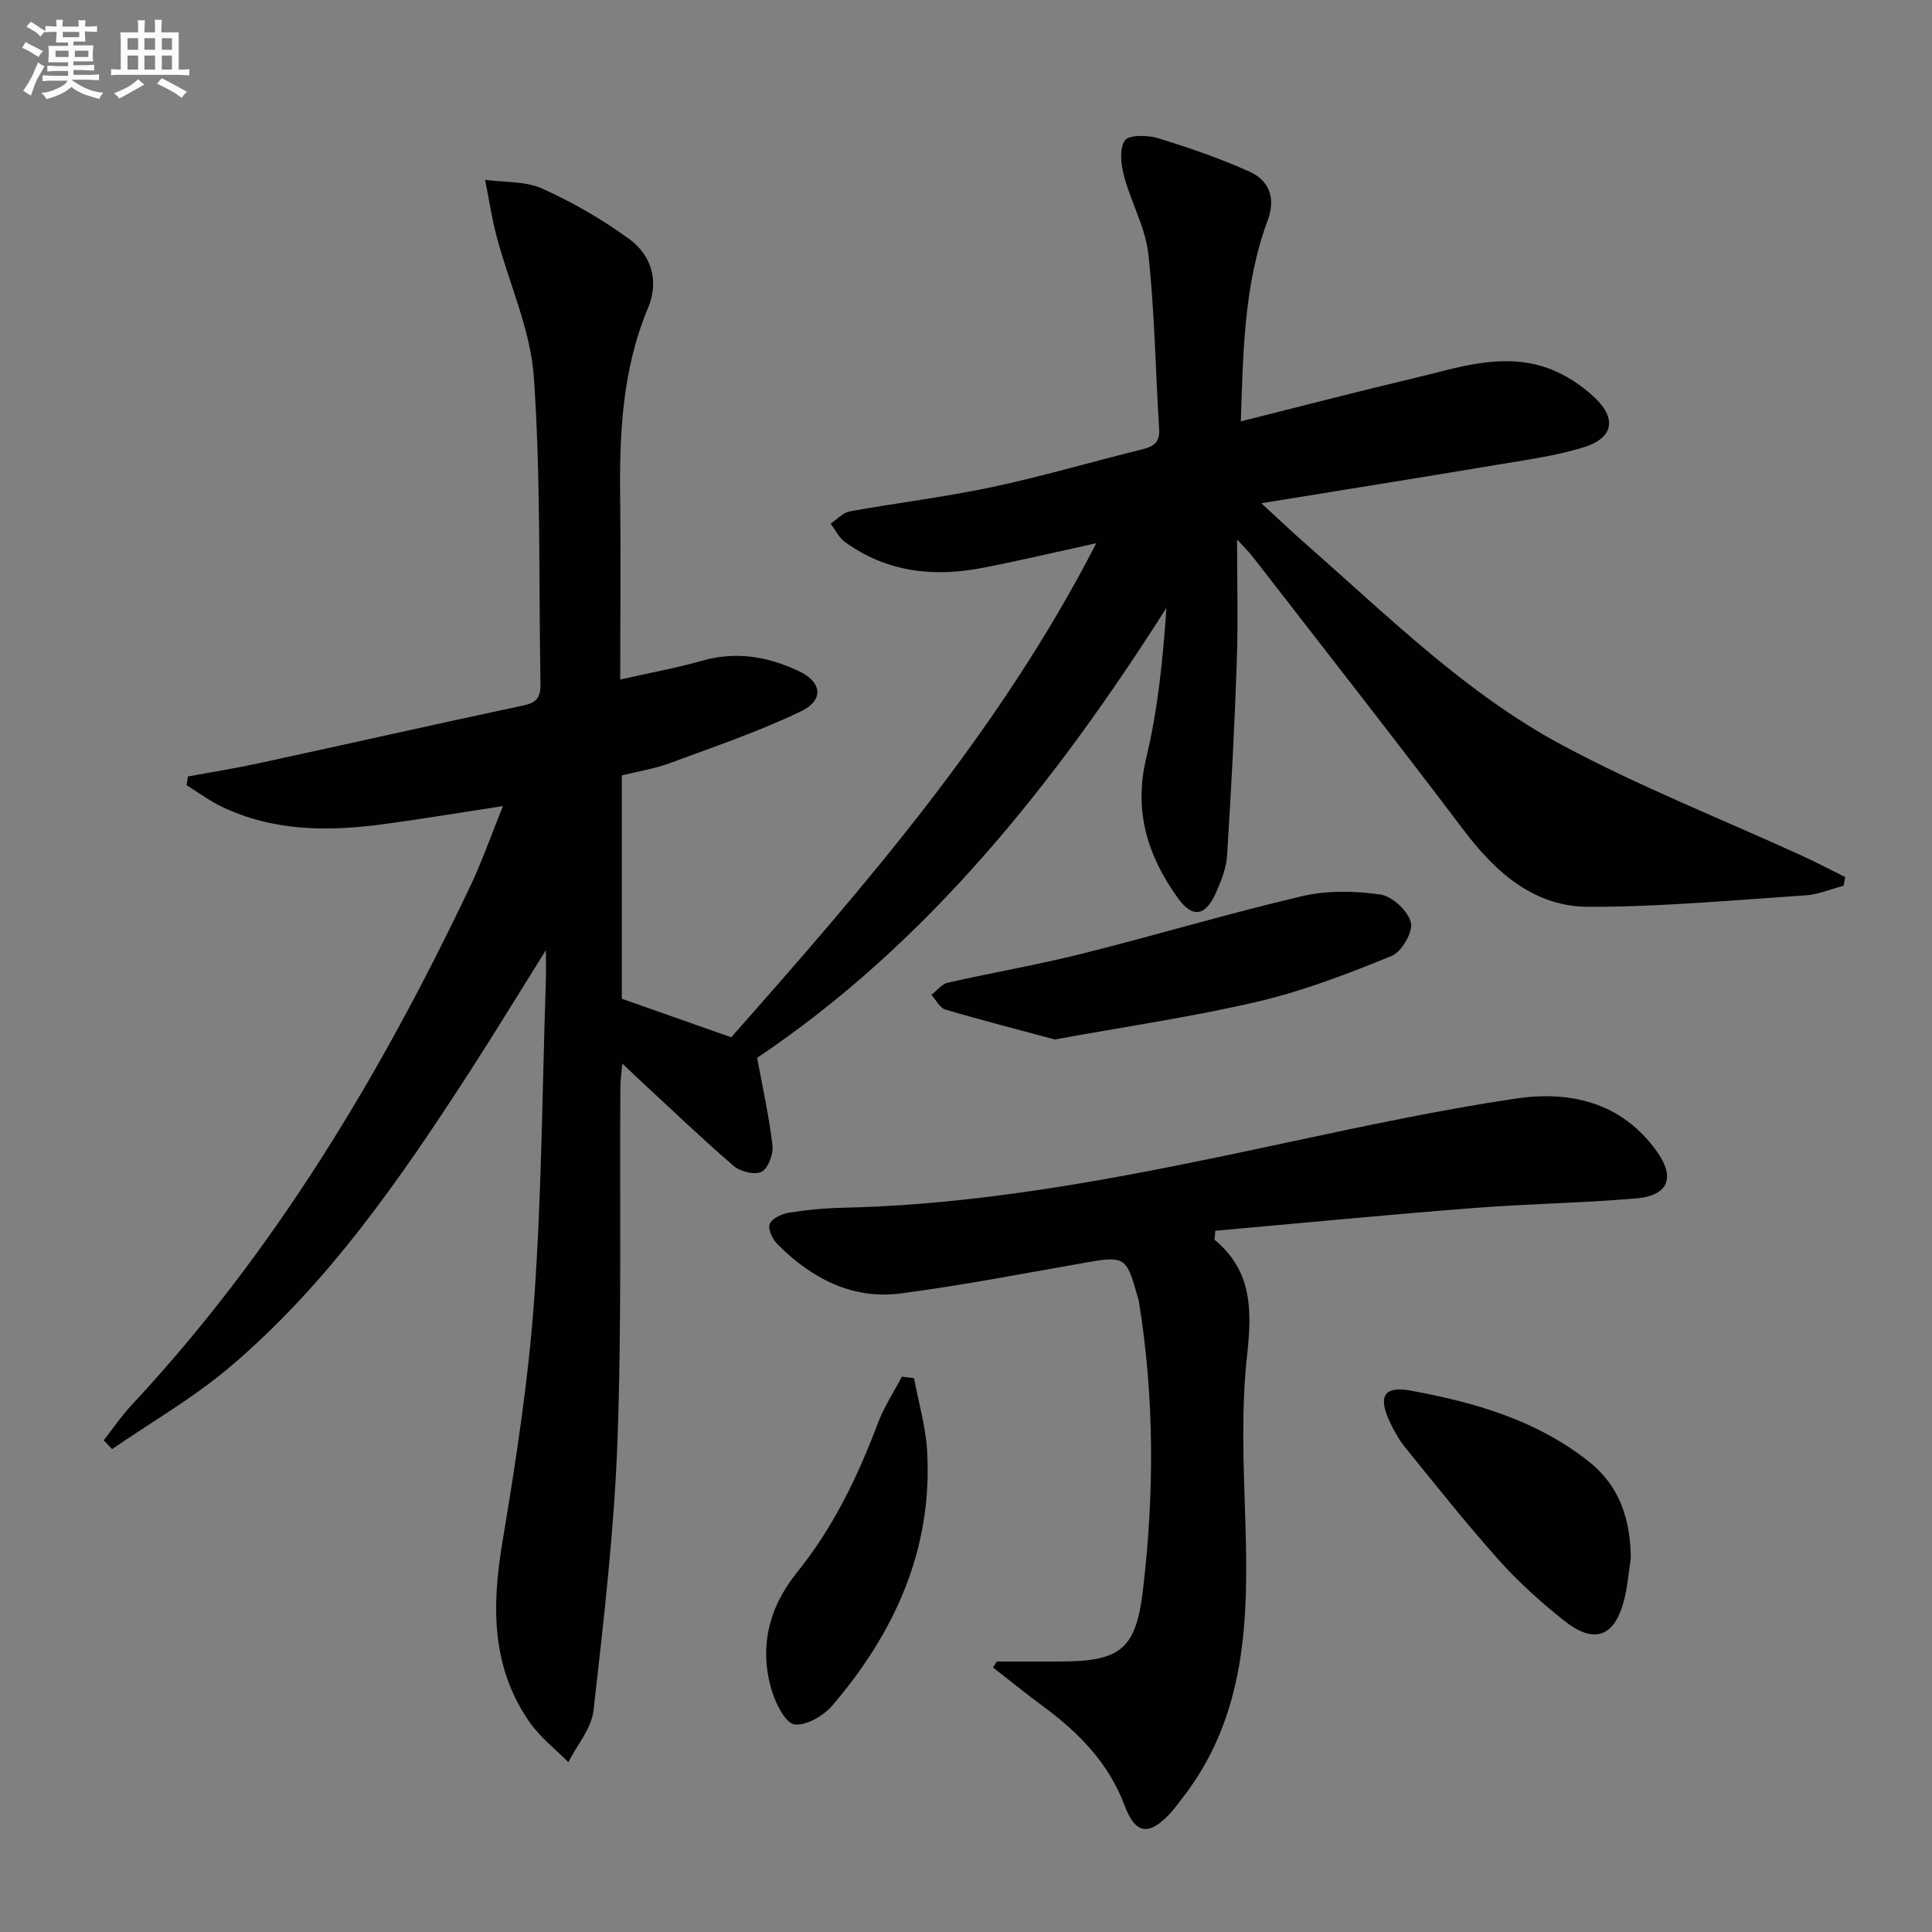 <svg enable-background="new 0 0 400 400" viewBox="0 0 400 400" xmlns="http://www.w3.org/2000/svg"><rect x="0" y="0" width="400" height="400" fill="#808080" stroke="none"/><g fill="#010103"><path d="m128.41 140.69c6.18-1.4 11.7-2.4 17.06-3.92 6.98-1.98 13.53-.82 19.85 2.14 4.87 2.28 5.36 6.03.48 8.38-8.76 4.2-18.04 7.35-27.18 10.73-3.08 1.14-6.4 1.65-9.88 2.52v46.24c7.56 2.66 14.7 5.18 22.65 7.98 27.68-31.33 55.69-63.51 75.58-102.29-8.15 1.78-15.84 3.61-23.6 5.11-10.17 1.97-19.89.86-28.5-5.42-1.22-.89-1.94-2.48-2.89-3.75 1.31-.87 2.52-2.27 3.94-2.53 9.79-1.78 19.69-2.96 29.42-5.02 10.38-2.21 20.59-5.22 30.91-7.77 2.35-.58 3.92-1.27 3.74-4.18-.76-12.1-.92-24.25-2.23-36.29-.6-5.47-3.57-10.66-5.02-16.09-.64-2.38-1.03-5.62.11-7.42.76-1.19 4.66-1.18 6.8-.53 6.47 1.98 12.91 4.19 19.07 6.97 4.06 1.84 5.46 5.47 3.75 10.06-4.95 13.3-5.07 27.23-5.57 41.63 12.24-3.07 23.95-6.12 35.72-8.91 9.01-2.14 18.1-5.38 27.4-2.26 3.77 1.27 7.49 3.66 10.35 6.45 4.43 4.33 3.48 8.23-2.42 10.07-5.51 1.71-11.32 2.52-17.04 3.48-16.19 2.71-32.41 5.3-49.77 8.12 3.73 3.42 6.67 6.22 9.72 8.89 16.76 14.71 32.78 30.58 52.56 41.18 16.04 8.6 33.09 15.33 49.68 22.92 3.02 1.38 5.96 2.94 8.93 4.41-.11.6-.22 1.19-.33 1.79-2.64.69-5.26 1.83-7.94 2-14.91.99-29.85 2.38-44.77 2.37-11.26 0-19.2-6.97-25.85-15.75-14.35-18.98-29.04-37.71-43.61-56.52-1.08-1.4-2.37-2.64-3.41-3.79 0 8.44.23 16.81-.05 25.18-.46 13.44-1.17 26.87-2.02 40.3-.16 2.58-1.21 5.19-2.27 7.6-2.19 4.93-4.85 5.43-7.91 1.17-6.24-8.67-9.2-17.98-6.55-29.02 2.42-10.06 3.44-20.45 4.18-31.07-23.21 36.52-49.67 69.63-84.74 93.16 1.18 6.41 2.5 12.24 3.17 18.14.21 1.8-.88 4.75-2.26 5.46-1.4.72-4.43-.04-5.81-1.24-6.79-5.87-13.28-12.09-19.87-18.19-.83-.77-1.63-1.55-3.15-2.99-.19 2.19-.4 3.57-.4 4.95-.16 24.49.29 49.01-.61 73.47-.69 18.54-2.86 37.04-4.94 55.5-.42 3.73-3.41 7.16-5.22 10.73-2.69-2.72-5.82-5.13-7.98-8.22-8.01-11.45-7.88-24.09-5.67-37.35 2.78-16.68 5.38-33.47 6.58-50.32 1.56-21.89 1.68-43.89 2.41-65.84.05-1.63.01-3.26.01-6.4-5.72 9.15-10.58 17.14-15.65 24.99-14.4 22.26-29.43 44.11-49.86 61.39-7.51 6.35-16.17 11.33-24.3 16.93-.58-.61-1.16-1.21-1.74-1.82 1.91-2.43 3.65-5.02 5.75-7.27 29.61-31.71 51.59-68.41 70.1-107.36 2.46-5.18 4.36-10.63 6.81-16.68-8.76 1.34-16.59 2.64-24.46 3.71-11.51 1.57-22.92 1.6-33.71-3.56-2.57-1.23-4.89-2.96-7.33-4.47.09-.6.18-1.21.28-1.81 4.91-.91 9.85-1.69 14.74-2.75 18.32-3.97 36.6-8.1 54.94-12 2.81-.6 3.35-2 3.31-4.49-.38-21.14.09-42.34-1.37-63.4-.68-9.85-5.13-19.42-7.71-29.16-1.02-3.85-1.6-7.82-2.39-11.73 3.97.55 8.33.24 11.84 1.82 6.3 2.83 12.4 6.36 17.98 10.42 4.65 3.39 6.25 8.73 3.91 14.31-5.41 12.92-5.95 26.44-5.75 40.15.14 11.93 0 23.89 0 36.76z"/><path d="m206.39 344c4.3 0 8.6.01 12.89 0 12.55-.03 15.87-2.29 17.35-14.77 2.36-19.87 2.39-39.83-.82-59.68-.11-.65-.35-1.28-.53-1.92-1.99-7.22-2.67-7.59-10.01-6.31-12.91 2.25-25.79 4.77-38.78 6.47-10.09 1.32-18.48-3.14-25.49-10.15-1.03-1.03-2.06-3.17-1.64-4.22.46-1.16 2.52-2.11 4.01-2.35 3.76-.6 7.59-.95 11.4-1.03 31.56-.72 62.26-7.2 92.96-13.76 15.24-3.26 30.51-6.5 45.91-8.81 11.33-1.71 21.97.67 29.29 10.78 4 5.51 2.56 9.29-4.18 9.87-11.25.96-22.57 1.12-33.84 2-17.83 1.4-35.64 3.12-53.29 4.7-.1 1.33-.25 1.79-.12 1.89 7.79 6.47 7.72 14.62 6.69 23.95-1.23 11.17-.73 22.57-.37 33.86.67 20.53.36 40.72-13.18 57.96-.82 1.04-1.58 2.15-2.5 3.1-4.37 4.6-7.09 4.13-9.31-1.79-3.3-8.79-9.5-15.09-16.86-20.51-3.53-2.59-6.92-5.36-10.38-8.05.28-.41.54-.82.8-1.23z"/><path d="m218.39 215.21c-7.51-2.02-15.14-3.97-22.68-6.2-1.15-.34-1.92-1.99-2.86-3.04 1.11-.86 2.11-2.23 3.36-2.51 9.22-2.09 18.55-3.69 27.71-5.98 15.27-3.82 30.36-8.35 45.68-11.94 5.17-1.21 10.89-1.1 16.18-.34 2.46.35 5.72 3.39 6.33 5.79.49 1.93-1.91 6.08-3.97 6.92-9.01 3.67-18.19 7.22-27.64 9.44-13.68 3.2-27.65 5.22-42.11 7.86z"/><path d="m337.64 322.62c-.46 2.94-.67 5.94-1.43 8.81-1.97 7.49-6.16 9.03-12.31 4.16-4.81-3.81-9.43-7.97-13.52-12.53-6.76-7.55-13.06-15.51-19.45-23.38-1.34-1.66-2.4-3.6-3.3-5.55-2.33-5.07-1.01-7.22 4.37-6.23 13.29 2.43 26.2 6.13 37.03 14.77 6.37 5.06 8.54 12.03 8.61 19.95z"/><path d="m189.24 285.33c.94 5.02 2.42 10.01 2.71 15.07 1.17 20.36-6.69 37.57-19.61 52.69-1.83 2.14-5.34 4.2-7.83 3.94-1.79-.19-3.8-4.1-4.62-6.7-2.86-9.07-.75-17.5 5.09-24.74 7.52-9.31 12.59-19.83 16.77-30.92 1.27-3.36 3.29-6.44 4.97-9.64z"/></g><path d="m6.8 9.5c.6.3 1.3.7 2.1 1.1-.4.4-.7.8-.9 1.2-.7-.4-1.3-.8-1.8-1.1s-1.1-.6-1.6-.8c.2-.4.5-.8.7-1.2.4.2.8.5 1.5.8zm.9 6.9c-.3.6-.5 1.1-.7 1.7s-.4 1.1-.6 1.7c-.6-.4-1.1-.7-1.6-1 .7-1 1.2-1.8 1.5-2.4.3-.5.6-1.1.8-1.7.3-.6.5-1.2.8-1.8.3.3.8.6 1.3.8-.7 1.3-1.2 2.2-1.5 2.7zm.1-11c.4.3 1 .7 1.7 1.1-.5.2-.8.6-1.1 1.1-.5-.6-1-1-1.4-1.2s-.9-.6-1.5-.8c.2-.4.5-.7.9-1.1.5.3.9.6 1.4.9zm10.5 13.1c1 .4 2 .6 3.1.7-.4.4-.7.8-.8 1.3-.9-.2-1.9-.6-3-.9-1-.4-2-.9-2.8-1.6-.5.4-1.1.9-1.9 1.3s-1.9.9-3.3 1.2c-.1-.3-.5-.8-1.1-1.3 1 0 2.1-.3 3.2-.8 1.2-.5 1.9-1 2.3-1.7h-3.2c-.4 0-1 0-2 .1v-1.2c1 0 1.7.1 2 .1h3.3v-1h-2.3c-.2 0-.9 0-2 .1v-1.2c1.2 0 1.9.1 2 .1h2.3v-.8h-4.1c0-.7.1-1.2.1-1.6 0-.5 0-1.1-.1-1.8h4.1v-.7h-2.5c0-.6.1-1.1.1-1.6v-.6h-.5c-.4 0-1 0-1.8.1v-1.3c1.2 0 1.9.1 2.1.1h.2c0-.3 0-.8-.1-1.4h1.4c0 .6-.1 1-.1 1.4h3.4c0-.4 0-.8-.1-1.3h1.5c0 .4-.1.9-.1 1.3.7 0 1.5 0 2.5-.1v1.2c-1 0-1.8-.1-2.5-.1v.6c0 .3 0 .8.1 1.5h-2.5v.8h4.1c0 .8-.1 1.3-.1 1.8s0 1 .1 1.5h-4.1v.8h1.4c.8 0 1.8 0 2.9-.1v1.2c-1 0-1.9-.1-2.8-.1h-1.5v1h3.2c.3 0 1 0 2.1-.1v1.2c-1.1 0-1.8-.1-2.1-.1h-3.4l-.1.1c1.4 1 2.4 1.5 3.4 1.9zm-4.1-6.7v-1.3h-2.7v1.3zm2.2-4.1v-1.1h-3.4v1.1zm1.9 4.1v-1.3h-2.8v1.3z" fill="#fafbfc"/><path d="m37 6.7v2.3 5.4c1 0 1.8 0 2.2-.1v1.3c-.6 0-1.5-.1-2.5-.1h-11.9c-.7 0-1.3 0-1.8.1v-1.3c.5 0 1.1.1 2 .1v-5.2c0-1 0-1.8-.1-2.5h3.7c0-1.3 0-2.1-.1-2.5h1.5c0 .4-.1 1.3-.1 2.5h2.2c0-1.2 0-2.1-.1-2.6h1.5c0 .4-.1 1.3-.1 2.6zm-12.3 13.7c-.3-.4-.7-.8-1.1-1.1 1.1-.4 2.1-.9 2.9-1.3.8-.5 1.5-1 2.1-1.6.4.4.9.8 1.3 1.1-2.5 1.4-4.2 2.4-5.2 2.9zm3.9-10.1v-2.4h-2.2v2.4zm0 4.1v-2.9h-2.2v2.9zm3.5-4.1v-2.4h-2.2v2.4zm0 4.1v-2.9h-2.2v2.9zm.4 2.9 1-1.1c.6.3 1.4.7 2.5 1.3s2 1.1 2.7 1.5c-.4.4-.8.8-1.1 1.3-.8-.8-2.5-1.7-5.1-3zm3.1-7v-2.4h-2.1v2.4zm0 4.1v-2.9h-2.1v2.9z" fill="#fafbfc"/></svg>
